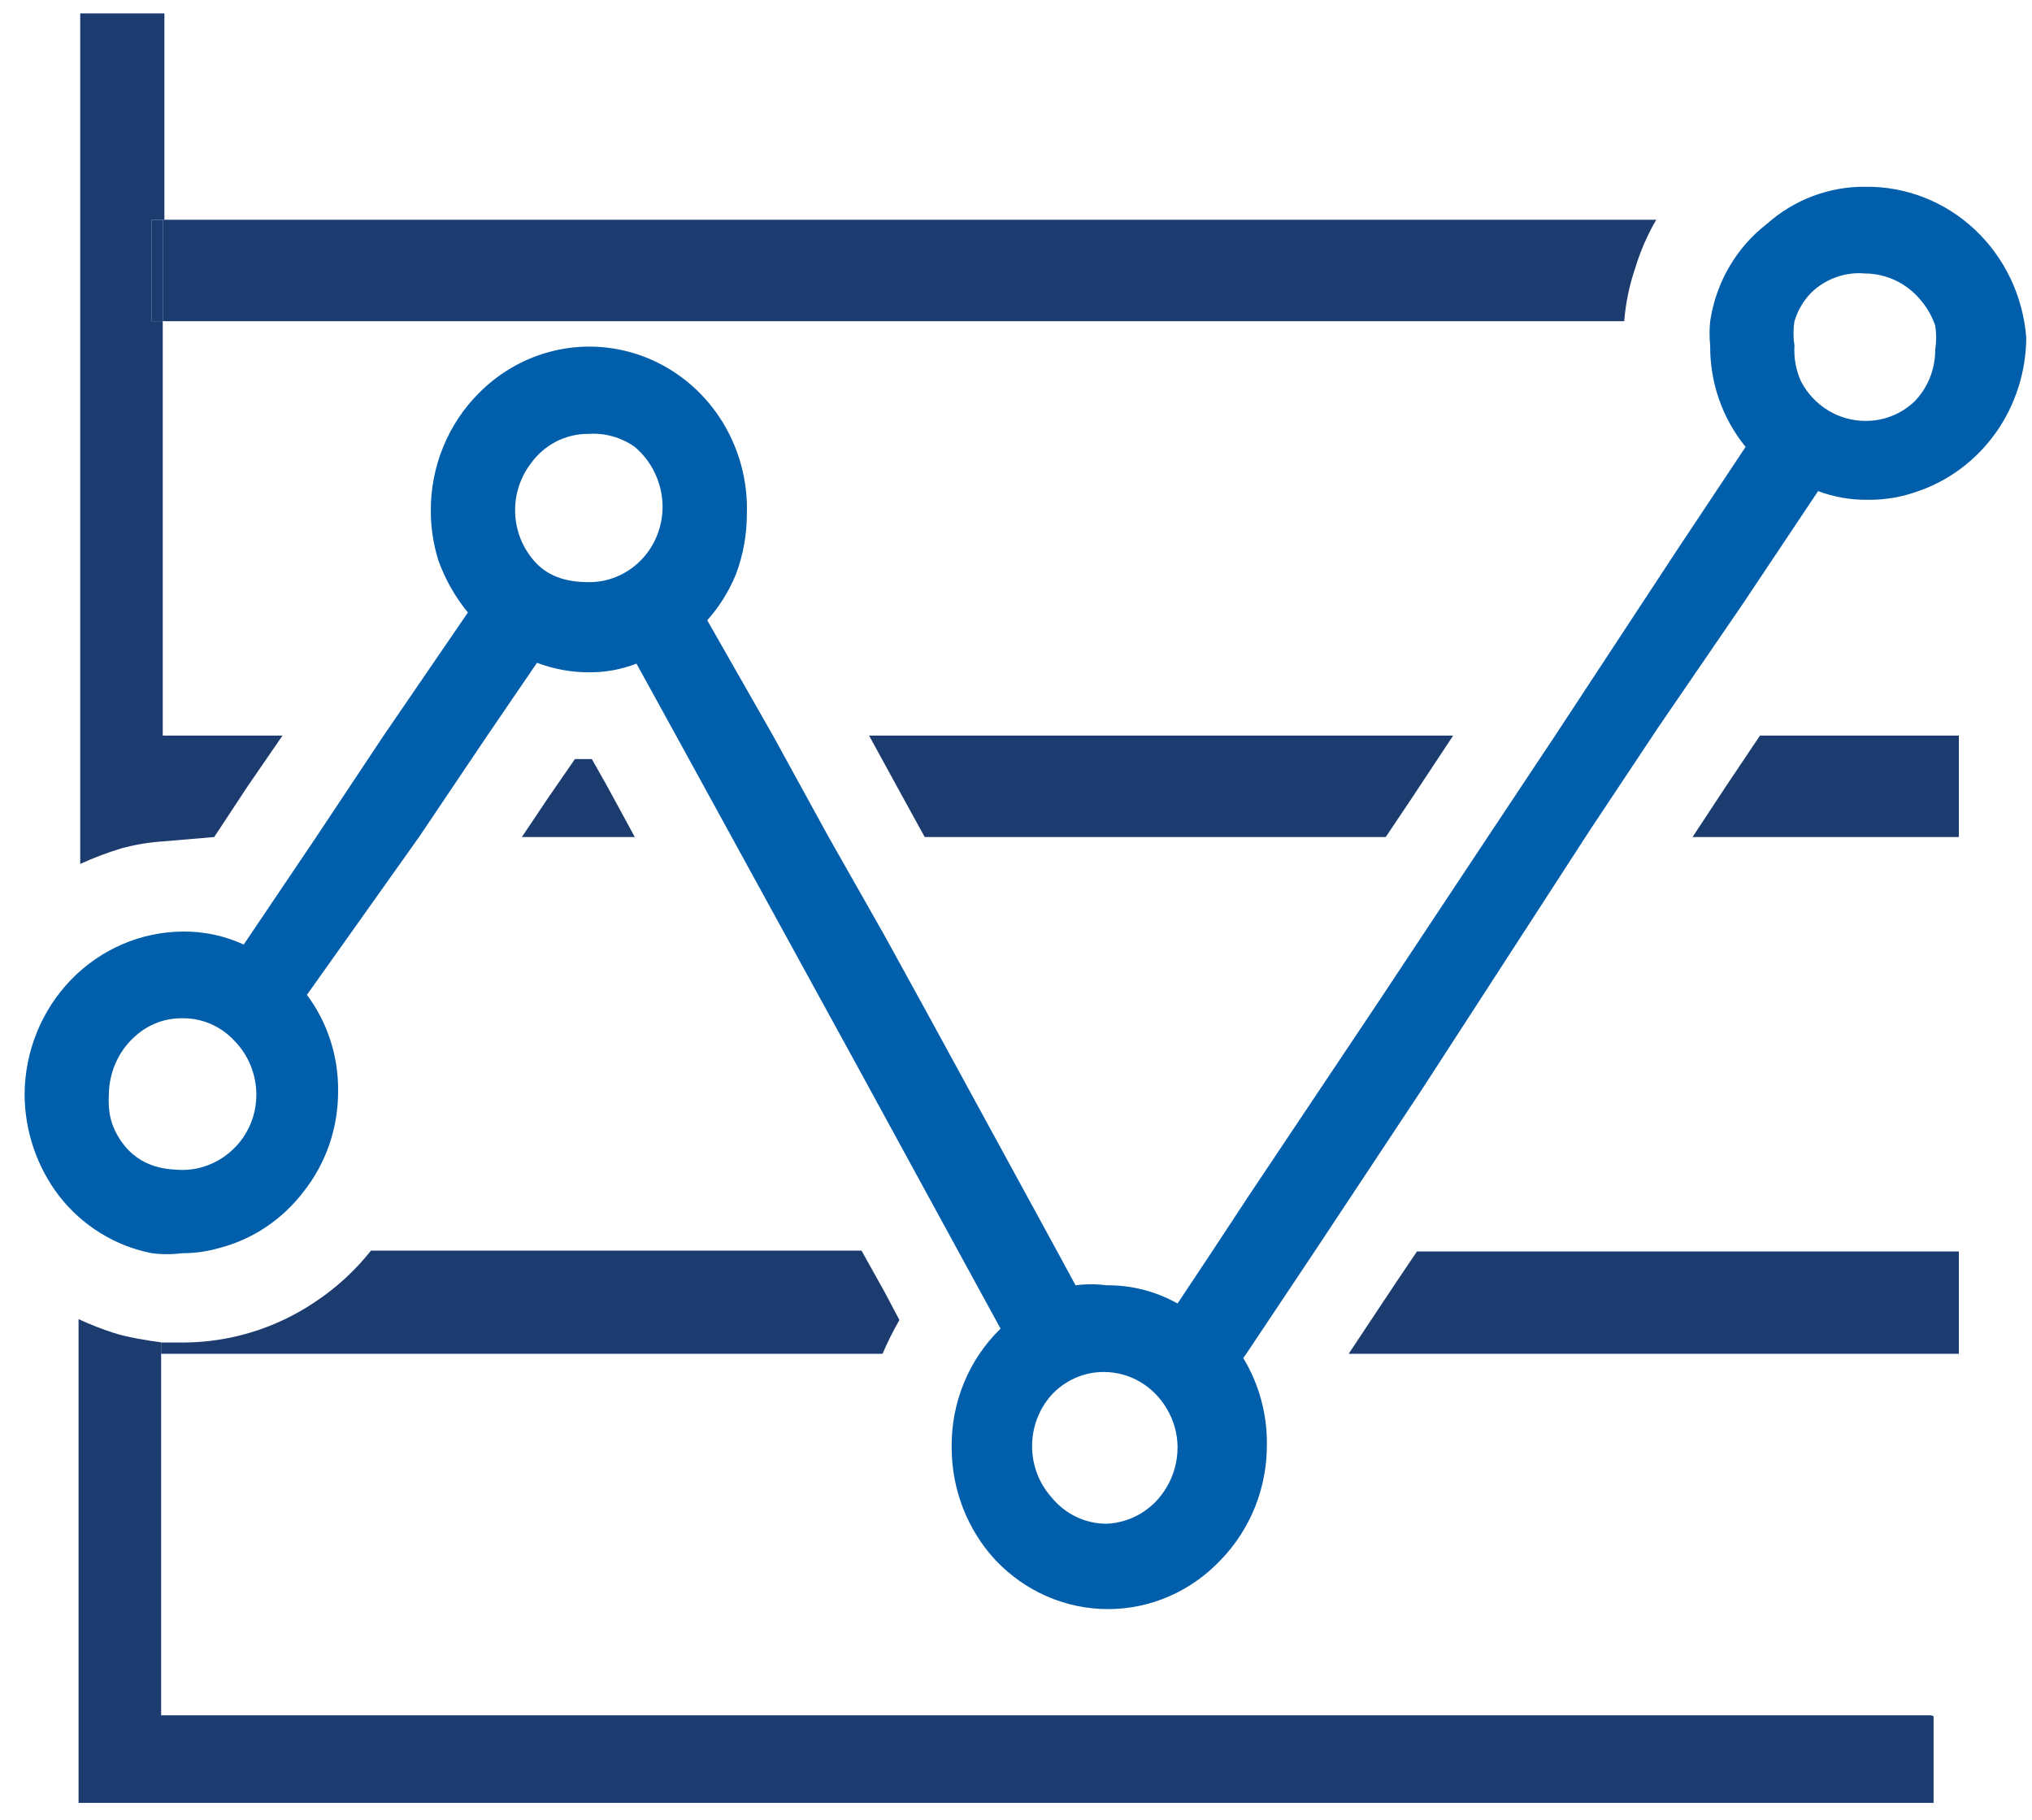 <?xml version="1.0" encoding="UTF-8"?> <svg xmlns="http://www.w3.org/2000/svg" width="67" height="60" viewBox="0 0 67 60" fill="none"><path d="M54.61 7.245C54.318 7.748 54.084 8.285 53.915 8.845C53.723 9.408 53.602 9.994 53.554 10.589H5.367V7.245H54.61Z" fill="#1C3C70"></path><path d="M5.367 7.245H5.006V10.589H5.367V7.245Z" fill="#1C3C70"></path><path d="M9.314 24.253L8.174 25.911L7.063 27.597L5.34 27.743V25.911V24.253H7.341H9.314Z" fill="#1C3C70"></path><path d="M20.931 27.597H19.069H17.207L18.069 26.311L18.958 25.025H19.514L20.014 25.911L20.931 27.597Z" fill="#1C3C70"></path><path d="M28.656 24.253H33.77H34.825H41.439H47.914L46.553 26.311L45.691 27.597H41.69H34.575H30.49L29.657 26.082L28.656 24.253Z" fill="#1C3C70"></path><path d="M64.588 24.253V25.911V27.597H62.143H59.086H55.807L56.918 25.911L58.03 24.253H60.197H60.837H62.837H64.588Z" fill="#1C3C70"></path><path d="M29.656 43.52C29.449 43.879 29.263 44.251 29.1 44.634H5.312V44.263H6.007C7.567 44.266 9.094 43.799 10.398 42.919C11.091 42.459 11.71 41.89 12.232 41.233H28.406L29.156 42.576L29.656 43.52Z" fill="#1C3C70"></path><path d="M64.588 41.261V42.948V44.634H60.198H51.972H44.469L45.969 42.376L46.72 41.261H50.916H56.807H62.504H64.588Z" fill="#1C3C70"></path><path d="M63.755 56.583V59.441H2.59V43.491C2.969 43.668 3.359 43.821 3.757 43.948C4.164 44.084 4.888 44.203 5.313 44.257V56.554H63.671L63.755 56.583Z" fill="#1C3C70"></path><path d="M5.005 7.245V10.589H5.366V27.74C4.906 27.772 4.451 27.849 4.005 27.969C3.541 28.11 3.087 28.282 2.645 28.484V0.441H5.421V7.245H5.005Z" fill="#1C3C70"></path><path d="M61.503 6.158C60.309 6.146 59.153 6.584 58.251 7.388C57.248 8.164 56.58 9.313 56.389 10.589C56.361 10.855 56.361 11.124 56.389 11.39C56.378 12.612 56.792 13.798 57.557 14.734L55.334 18.078L51.276 24.253L49.053 27.597L45.413 33.086L41.189 39.403L39.966 41.261L38.827 42.976C38.111 42.575 37.307 42.368 36.492 42.376C36.151 42.332 35.805 42.332 35.464 42.376L34.797 41.147L30.601 33.457L29.156 30.828L27.322 27.597L25.488 24.253L23.32 20.451C23.717 20.005 24.036 19.493 24.265 18.936C24.502 18.307 24.624 17.638 24.626 16.964C24.663 15.895 24.388 14.839 23.835 13.933C23.283 13.027 22.478 12.312 21.527 11.881C20.575 11.45 19.519 11.322 18.497 11.515C17.474 11.708 16.53 12.212 15.789 12.962C15.287 13.463 14.889 14.063 14.617 14.726C14.344 15.389 14.204 16.101 14.205 16.821C14.202 17.384 14.287 17.943 14.455 18.479C14.68 19.104 15.009 19.685 15.428 20.194L12.649 24.253L10.426 27.597L8.036 31.142C7.407 30.852 6.724 30.706 6.035 30.713C4.652 30.721 3.327 31.289 2.349 32.295C1.371 33.302 0.818 34.664 0.811 36.087C0.818 37.301 1.219 38.478 1.95 39.432C2.717 40.416 3.802 41.085 5.007 41.318C5.339 41.361 5.675 41.361 6.007 41.318C6.42 41.32 6.832 41.262 7.23 41.147C8.331 40.862 9.309 40.208 10.009 39.289C10.751 38.353 11.154 37.181 11.148 35.973C11.161 34.827 10.799 33.709 10.12 32.8L13.816 27.597L16.067 24.253L17.706 21.852C18.249 22.058 18.823 22.164 19.402 22.166C19.942 22.173 20.48 22.076 20.986 21.88L22.292 24.253L24.126 27.597L28.294 35.201L31.601 41.261L32.991 43.805C32.473 44.308 32.063 44.915 31.785 45.589C31.508 46.264 31.369 46.989 31.379 47.721C31.378 49.105 31.895 50.436 32.824 51.438C33.306 51.948 33.883 52.355 34.52 52.632C35.157 52.909 35.842 53.052 36.534 53.052C37.226 53.052 37.911 52.909 38.548 52.632C39.185 52.355 39.762 51.948 40.244 51.438C40.73 50.939 41.115 50.346 41.378 49.694C41.64 49.041 41.774 48.342 41.772 47.636C41.785 46.626 41.515 45.633 40.994 44.777L41.189 44.491L43.44 41.118L46.886 35.916L52.443 27.34L54.666 23.996L57.446 19.937L59.947 16.192C60.472 16.389 61.027 16.485 61.586 16.478C62.154 16.485 62.719 16.388 63.254 16.192C64.285 15.835 65.182 15.155 65.82 14.248C66.457 13.341 66.804 12.252 66.811 11.132C66.705 9.765 66.098 8.49 65.112 7.567C64.126 6.643 62.836 6.14 61.503 6.158ZM6.007 38.574C5.621 38.556 4.636 38.574 3.979 37.602C3.639 37.1 3.557 36.622 3.589 36.087C3.593 35.717 3.674 35.351 3.827 35.015C3.981 34.68 4.203 34.382 4.479 34.144C4.904 33.768 5.447 33.565 6.007 33.572C6.329 33.567 6.648 33.63 6.944 33.758C7.241 33.886 7.508 34.076 7.73 34.315C8.19 34.784 8.449 35.421 8.453 36.087C8.455 36.6 8.299 37.1 8.008 37.517C7.78 37.843 7.479 38.109 7.131 38.293C6.783 38.477 6.398 38.573 6.007 38.574ZM19.402 19.193C18.761 19.193 18.145 19.046 17.692 18.579C17.239 18.113 16.984 17.48 16.984 16.821C16.984 16.273 17.16 15.74 17.484 15.306C17.703 14.993 17.991 14.739 18.324 14.565C18.658 14.391 19.027 14.302 19.402 14.305C19.944 14.268 20.482 14.419 20.93 14.734C21.214 14.973 21.444 15.274 21.602 15.615C21.761 15.956 21.845 16.329 21.847 16.706C21.847 17.035 21.784 17.361 21.66 17.665C21.537 17.968 21.357 18.244 21.129 18.475C20.902 18.706 20.632 18.889 20.335 19.012C20.039 19.136 19.721 19.197 19.402 19.193ZM36.492 50.237C36.142 50.239 35.795 50.16 35.478 50.007C35.161 49.853 34.881 49.629 34.658 49.351C34.254 48.893 34.03 48.297 34.03 47.679C34.03 47.06 34.254 46.464 34.658 46.006C34.882 45.76 35.153 45.564 35.455 45.431C35.756 45.298 36.081 45.231 36.409 45.234C36.823 45.237 37.229 45.348 37.59 45.559C37.95 45.769 38.251 46.071 38.465 46.435C38.7 46.821 38.826 47.266 38.827 47.721C38.826 48.186 38.701 48.641 38.465 49.036C38.259 49.389 37.97 49.683 37.626 49.892C37.282 50.102 36.892 50.22 36.492 50.237ZM61.503 13.877C61.071 13.876 60.648 13.756 60.276 13.53C59.905 13.303 59.599 12.979 59.391 12.59C59.218 12.216 59.142 11.803 59.168 11.39C59.126 11.124 59.126 10.854 59.168 10.589C59.275 10.232 59.466 9.908 59.724 9.646C59.961 9.418 60.242 9.245 60.548 9.137C60.855 9.028 61.18 8.987 61.503 9.017C61.853 9.019 62.198 9.1 62.514 9.253C62.831 9.406 63.112 9.628 63.337 9.903C63.542 10.147 63.703 10.428 63.809 10.732C63.851 10.997 63.851 11.268 63.809 11.533C63.81 11.851 63.749 12.168 63.63 12.462C63.51 12.757 63.335 13.024 63.114 13.248C62.673 13.659 62.098 13.883 61.503 13.877Z" fill="#005EAB"></path></svg> 
